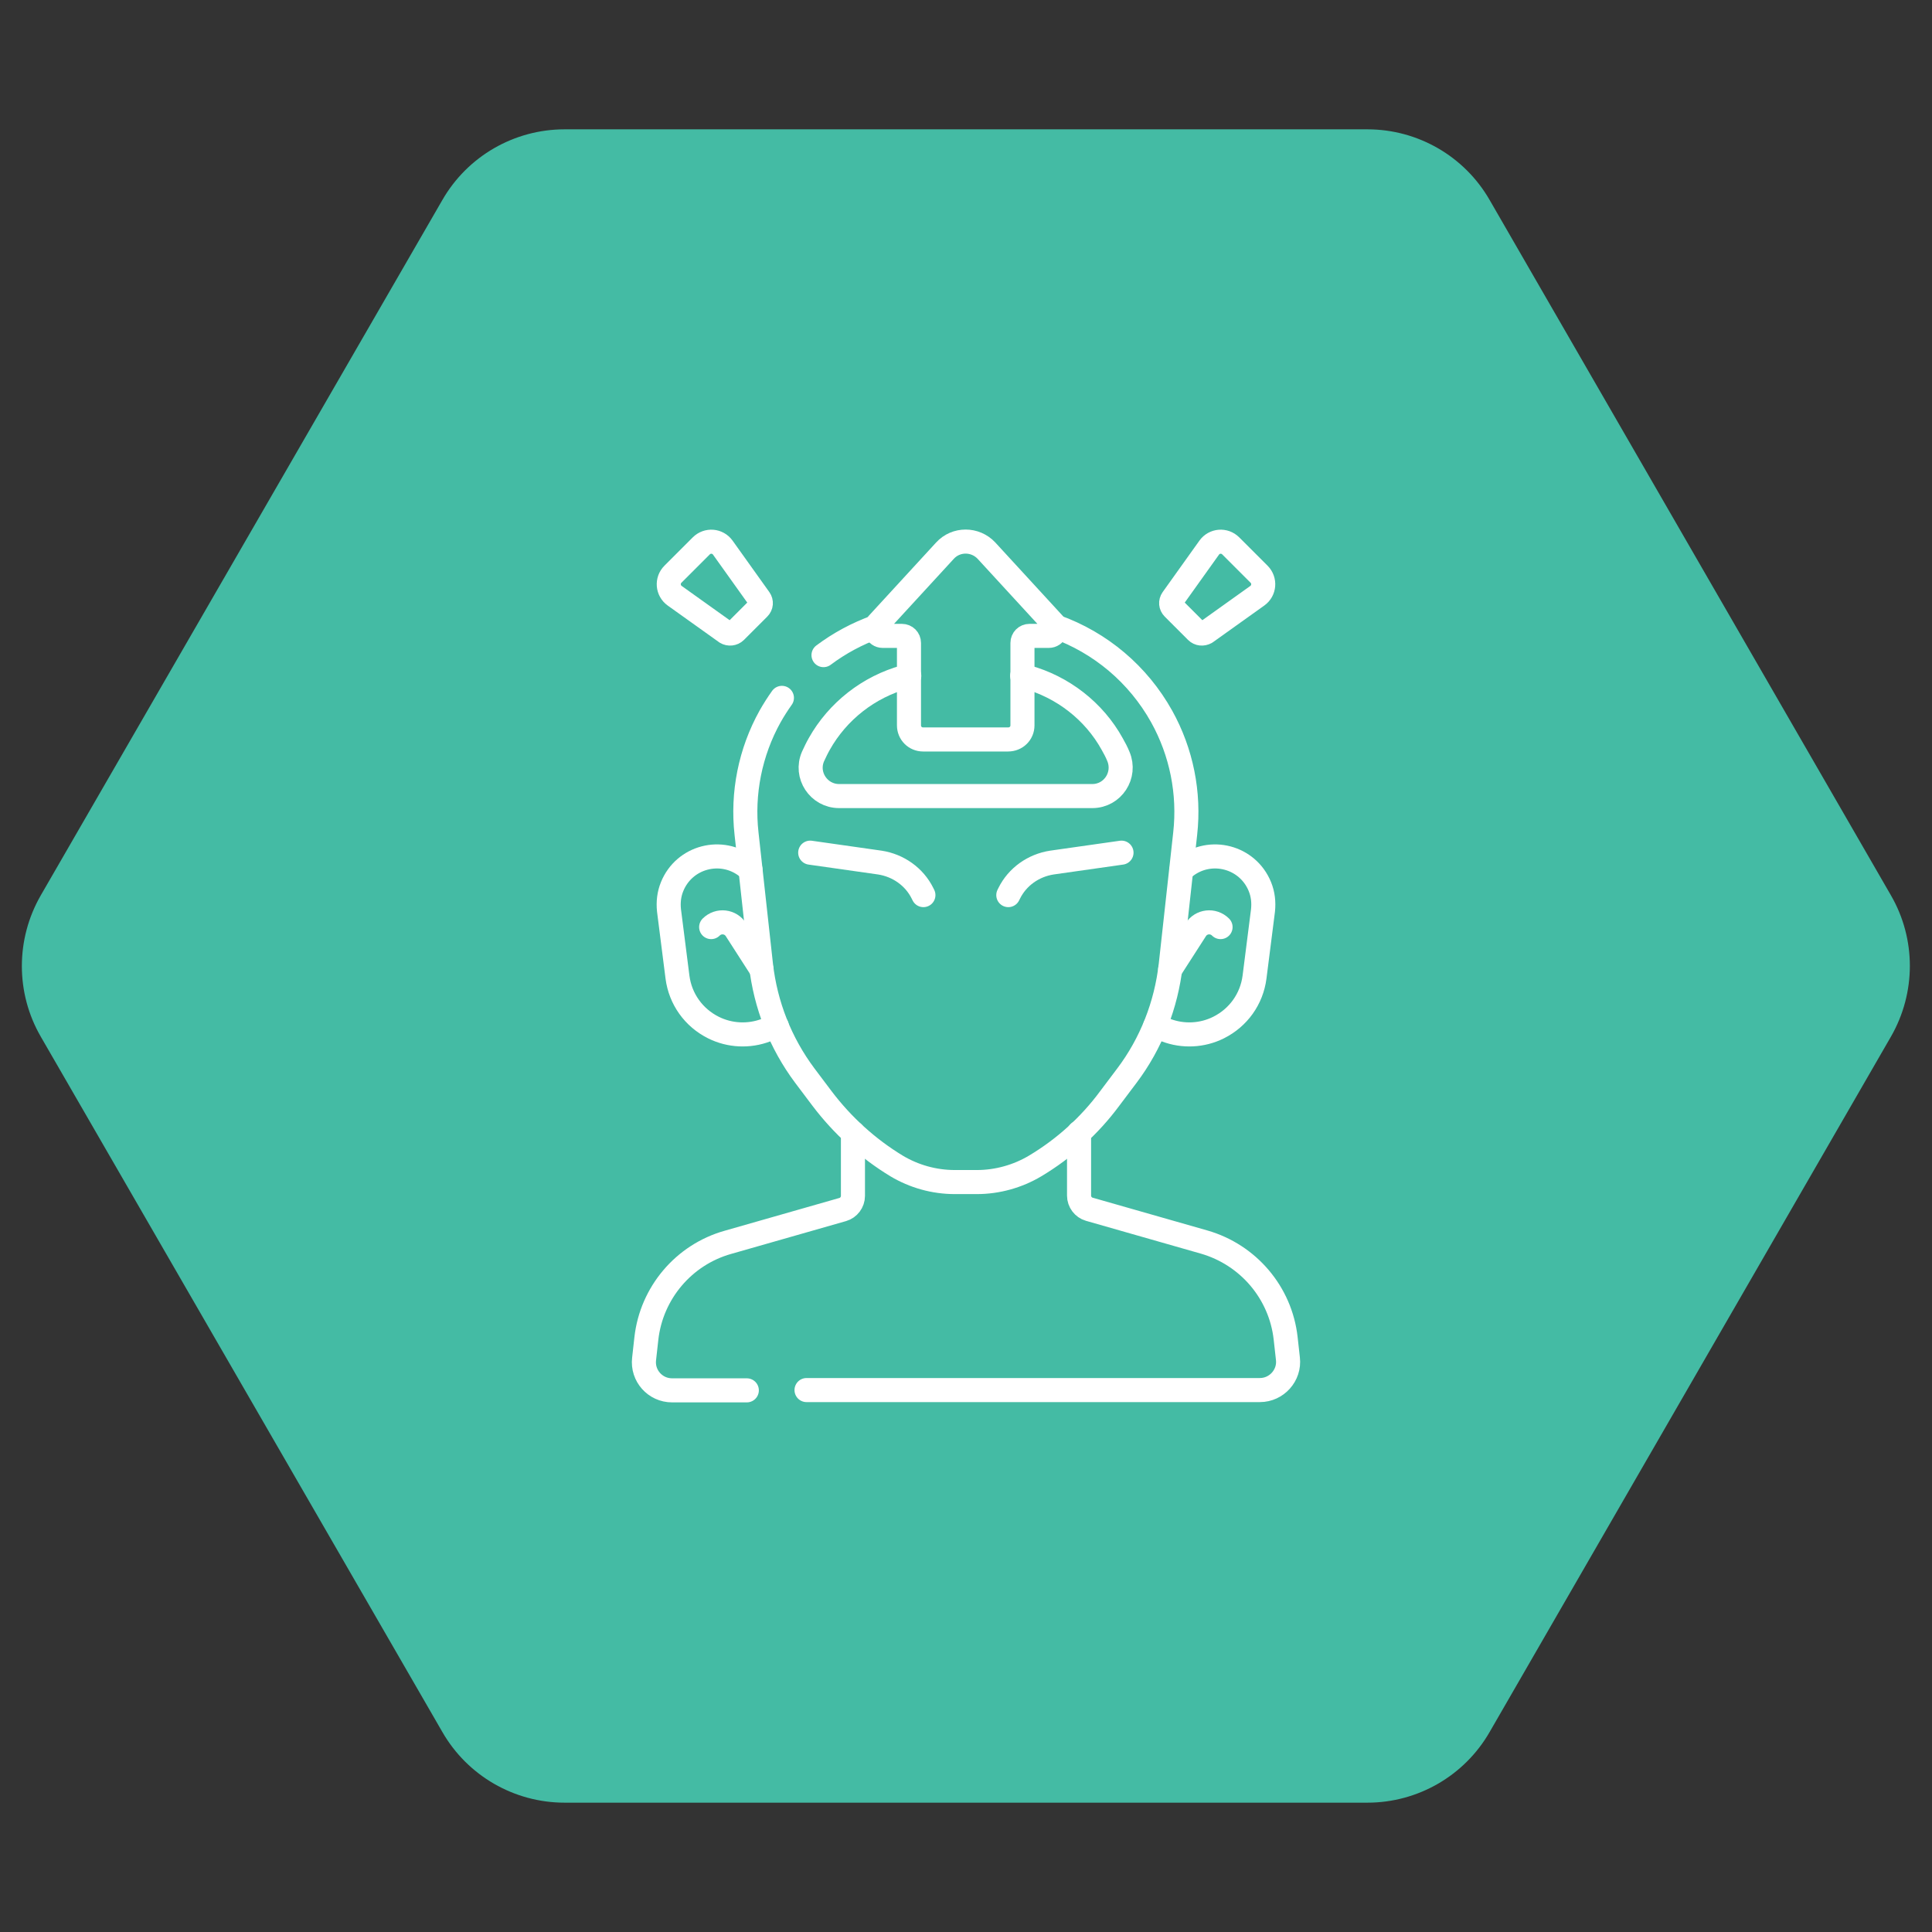 <svg version="1.1" id="Capa_1" xmlns="http://www.w3.org/2000/svg" x="0" y="0" viewBox="0 0 682.7 682.7" style="enable-background:new 0 0 682.7 682.7" xml:space="preserve"><rect x="0" y="0" width="682.7" height="682.7" fill="#333333" stroke="none"/><style>.st1{fill:none;stroke:#fff;stroke-width:8.504;stroke-linecap:round;stroke-linejoin:round;stroke-miterlimit:10}</style><path d="M483.2 45.7H199.5c-17.8 0-34.3 9.5-43.2 25L14.4 316.4c-8.9 15.5-8.9 34.5 0 49.9L156.3 612c8.9 15.5 25.4 25 43.2 25h283.7c17.8 0 34.3-9.5 43.2-25l141.8-245.7c8.9-15.5 8.9-34.5 0-49.9L526.4 70.7c-8.9-15.5-25.4-25-43.2-25z" style="fill:#44bba4"/><path class="st1" d="M263.9 491.3h-26.4c-6 0-10.6-5.2-9.9-11.1l.8-7.2c1.8-16.1 13.2-29.6 28.8-34l40.6-11.6c2.1-.6 3.6-2.6 3.6-4.8v-22.3M381.3 400.2v22.3c0 2.2 1.5 4.2 3.6 4.8l40.6 11.6c15.6 4.5 27 17.9 28.8 34l.8 7.2c.7 5.9-4 11.1-9.9 11.1H285M265.2 307.3l-1.3-1c-8.9-7-22.1-3.6-26.4 7h0c-1.1 2.7-1.4 5.5-1.1 8.4l3 23.6c1 7.7 5.7 14.3 12.7 17.8h0c5.8 2.9 12.6 3.2 18.6.9l3.8-1.4"/><path class="st1" d="M251.3 327.6h0c2.6-2.6 6.9-2.1 8.8 1l9 14M417.5 307.3l1.3-1c8.9-7 22.1-3.6 26.4 7h0c1.1 2.7 1.4 5.5 1.1 8.4l-3 23.6c-1 7.7-5.7 14.3-12.7 17.8h0c-5.8 2.9-12.6 3.2-18.6.9l-3.8-1.4"/><path class="st1" d="M431.3 327.6h0c-2.6-2.6-6.9-2.1-8.8 1l-9 14M326.3 316.3l-.3-.6c-2.9-5.9-8.6-9.9-15.1-10.9l-24.6-3.5M356.3 316.3l.3-.6c2.9-5.9 8.6-9.9 15.1-10.9l24.6-3.5"/><path class="st1" d="M276.3 246.6c-1.5 2.1-2.9 4.3-4.2 6.6h0c-7 12.6-9.9 27.1-8.3 41.4l5.1 46.3c1.6 14.2 6.9 27.7 15.5 39.2l6.1 8.1c7.2 9.5 16.1 17.6 26.3 23.8h0c6.2 3.7 13.3 5.7 20.6 5.7h7.8c7.2 0 14.4-2 20.6-5.7h0c10.2-6.1 19.2-14.2 26.3-23.8l6.1-8.1c8.6-11.4 13.9-25 15.5-39.2l5.1-46.3c1.6-14.3-1.3-28.8-8.3-41.4h0c-8.3-14.9-21.6-26.1-37.5-31.8M309.6 221.5c-6.7 2.4-13 5.8-18.6 10"/><path class="st1" d="M361.3 256.3v-29.1c0-1.4 1.1-2.5 2.5-2.5h6.8c2.2 0 3.3-2.6 1.8-4.2l-23.8-25.9c-4-4.3-10.8-4.3-14.7 0l-23.8 25.9c-1.5 1.6-.3 4.2 1.8 4.2h6.8c1.4 0 2.5 1.1 2.5 2.5v29.1c0 2.8 2.2 5 5 5h30c2.9 0 5.1-2.2 5.1-5z"/><path class="st1" d="M321.3 238.8c-.5.1-1 .2-1.5.4-12.8 3.5-23.8 12.1-30.3 23.7-.8 1.4-1.5 2.9-2.2 4.4-2.9 6.6 2 14 9.2 14H386c7.2 0 12-7.4 9.2-14-.6-1.5-1.4-3-2.2-4.4-6.4-11.6-17.5-20.2-30.3-23.7-.5-.1-1-.3-1.5-.4M422.8 223.1l-8.2-8.2c-.9-.9-1-2.2-.3-3.2l13-18.2c1.8-2.5 5.4-2.8 7.6-.6l10 10c2.2 2.2 1.9 5.8-.6 7.6l-18.2 13c-1.1.6-2.4.5-3.3-.4zM259.9 223.1l8.2-8.2c.9-.9 1-2.2.3-3.2l-13-18.2c-1.8-2.5-5.4-2.8-7.6-.6l-10 10c-2.2 2.2-1.9 5.8.6 7.6l18.2 13c1 .6 2.4.5 3.3-.4z"/></svg>